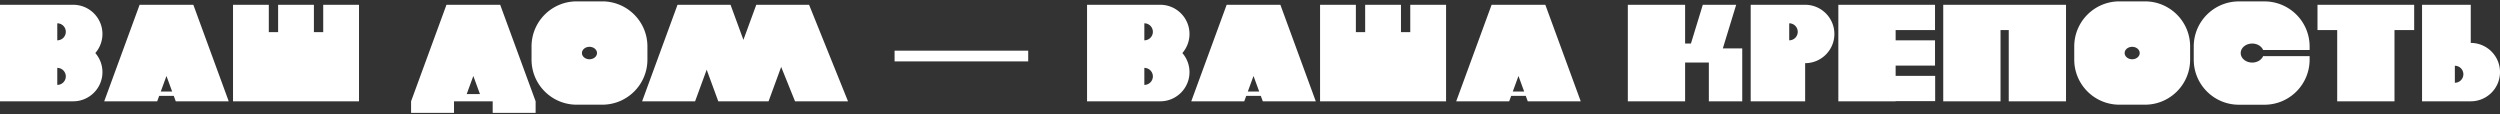 <svg width="985" height="45" fill="none" xmlns="http://www.w3.org/2000/svg"><rect width="100%" height="100%" fill="#333333" stroke="none"/><path d="M40.364 13.387c0-6.35-5.16-11.502-11.52-11.502H0v38.028h28.843c6.36 0 11.52-5.152 11.52-11.502 0-2.875-1.06-5.493-2.81-7.512a11.453 11.453 0 0 0 2.81-7.512zM22.567 33.452v-6.705a3.36 3.36 0 0 1 3.361 3.356 3.359 3.359 0 0 1-3.361 3.349zm0-17.566V9.182a3.36 3.36 0 0 1 3.361 3.355 3.354 3.354 0 0 1-3.361 3.35zm311.55 24.027L318.775 1.885h-20.873l.035.098-5.035 13.722-5.07-13.82h-20.893l-13.947 38.028h20.872l4.568-12.456 4.567 12.456h19.813l4.965-13.549 5.467 13.549h20.873zm-264.868 0H90.12L76.174 1.885H55.008L41.061 39.913h20.872l.788-2.152h5.74l.788 2.151zm-5.907-3.844l2.246-6.133 2.245 6.133h-4.49zm64.005-34.184V12.65h-3.669V1.885h-14.1V12.65h-3.668V1.885H91.809v38.028h49.638V1.885h-14.1zM468.66 13.387c0-6.35-5.16-11.502-11.52-11.502h-28.843v38.028h28.843c6.36 0 11.52-5.152 11.52-11.502 0-2.875-1.06-5.493-2.81-7.512a11.419 11.419 0 0 0 2.81-7.512zm-17.79 20.065v-6.705a3.361 3.361 0 0 1 3.362 3.356 3.364 3.364 0 0 1-3.362 3.349zm0-17.566V9.182a3.36 3.36 0 0 1 3.362 3.355 3.36 3.36 0 0 1-3.362 3.35zm46.675 24.027h20.872L504.47 1.885h-21.165l-13.947 38.028h20.872l.788-2.152h5.739l.788 2.151zm-5.907-3.844l2.246-6.133 2.246 6.133h-4.492zm110.297 3.844h20.872L608.859 1.885h-21.165l-13.947 38.028h20.872l.788-2.152h5.739l.789 2.151zm-5.9-3.844l2.245-6.133 2.246 6.133h-4.491zM555.643 1.885V12.65h-3.661V1.885h-14.108V12.65h-3.661V1.885h-14.108v38.028h49.646V1.885h-14.108zm155.583 0h-21.451v38.028h21.451V24.888c6.36 0 11.521-5.152 11.521-11.501 0-6.35-5.161-11.502-11.521-11.502zm-6.276 14.001V9.182a3.36 3.36 0 0 1 3.361 3.355 3.354 3.354 0 0 1-3.361 3.35zm268.529 1.024V1.885h-19.192v38.028h19.192c6.36 0 11.521-5.152 11.521-11.502 0-6.35-5.154-11.502-11.521-11.502zm-6.269 15.7v-6.705a3.36 3.36 0 0 1 3.361 3.355 3.359 3.359 0 0 1-3.361 3.35zM951.184 1.885h-38.09v9.97h7.761v28.058h22.574V11.855h7.755v-9.97zm-140.694 0h-44.855v38.028h22.574V11.855h3.235v28.058h22.567V1.885h-3.521zm-48.035 28.002h-15.572v-4.031h15.516v-9.97h-15.516v-4.031h15.516v-9.97h-38.09v38.027h22.574v-.055h15.572v-9.97zm-83.663-10.805l5.265-17.197h-13.153l-4.672 15.261h-2.301V1.886h-22.567v38.027h22.567V24.645h9.358v15.268h13.153V19.082h-7.65zM197.077 1.885h-21.166l-13.947 38.028v4.546h16.918v-4.547h15.238v4.547h16.918v-4.547L197.077 1.886zm-13.195 35.166l2.609-7.115 2.608 7.115h-5.217zM237.294.542h-10.077c-9.826 0-17.79 7.95-17.79 17.76v5.187c0 9.81 7.964 17.76 17.79 17.76h10.077c9.826 0 17.79-7.95 17.79-17.76v-5.187c0-9.81-7.964-17.76-17.79-17.76zm-5.042 22.807c-1.639 0-2.964-1.1-2.964-2.45s1.325-2.45 2.964-2.45 2.964 1.1 2.964 2.45-1.325 2.45-2.964 2.45zM845.121.542h-10.077c-9.826 0-17.79 7.95-17.79 17.76v5.187c0 9.81 7.964 17.76 17.79 17.76h10.077c9.826 0 17.79-7.95 17.79-17.76v-5.187c0-9.81-7.964-17.76-17.79-17.76zm-5.042 22.807c-1.639 0-2.964-1.1-2.964-2.45s1.325-2.45 2.964-2.45 2.964 1.1 2.964 2.45-1.325 2.45-2.964 2.45zm-434.963-3.397h-52.652v4.24h52.652v-4.24zm486.541 2.172c-.614 1.469-2.295 2.527-4.282 2.527-2.504 0-4.533-1.678-4.533-3.745 0-2.068 2.029-3.746 4.533-3.746 1.987 0 3.668 1.058 4.282 2.527h18.333v-1.371c0-9.81-7.964-17.76-17.789-17.76h-10.077c-9.826 0-17.79 7.95-17.79 17.76v5.186c0 9.81 7.964 17.76 17.79 17.76h10.077c9.825 0 17.789-7.95 17.789-17.76v-1.378h-18.333z" fill="#fff"/></svg>